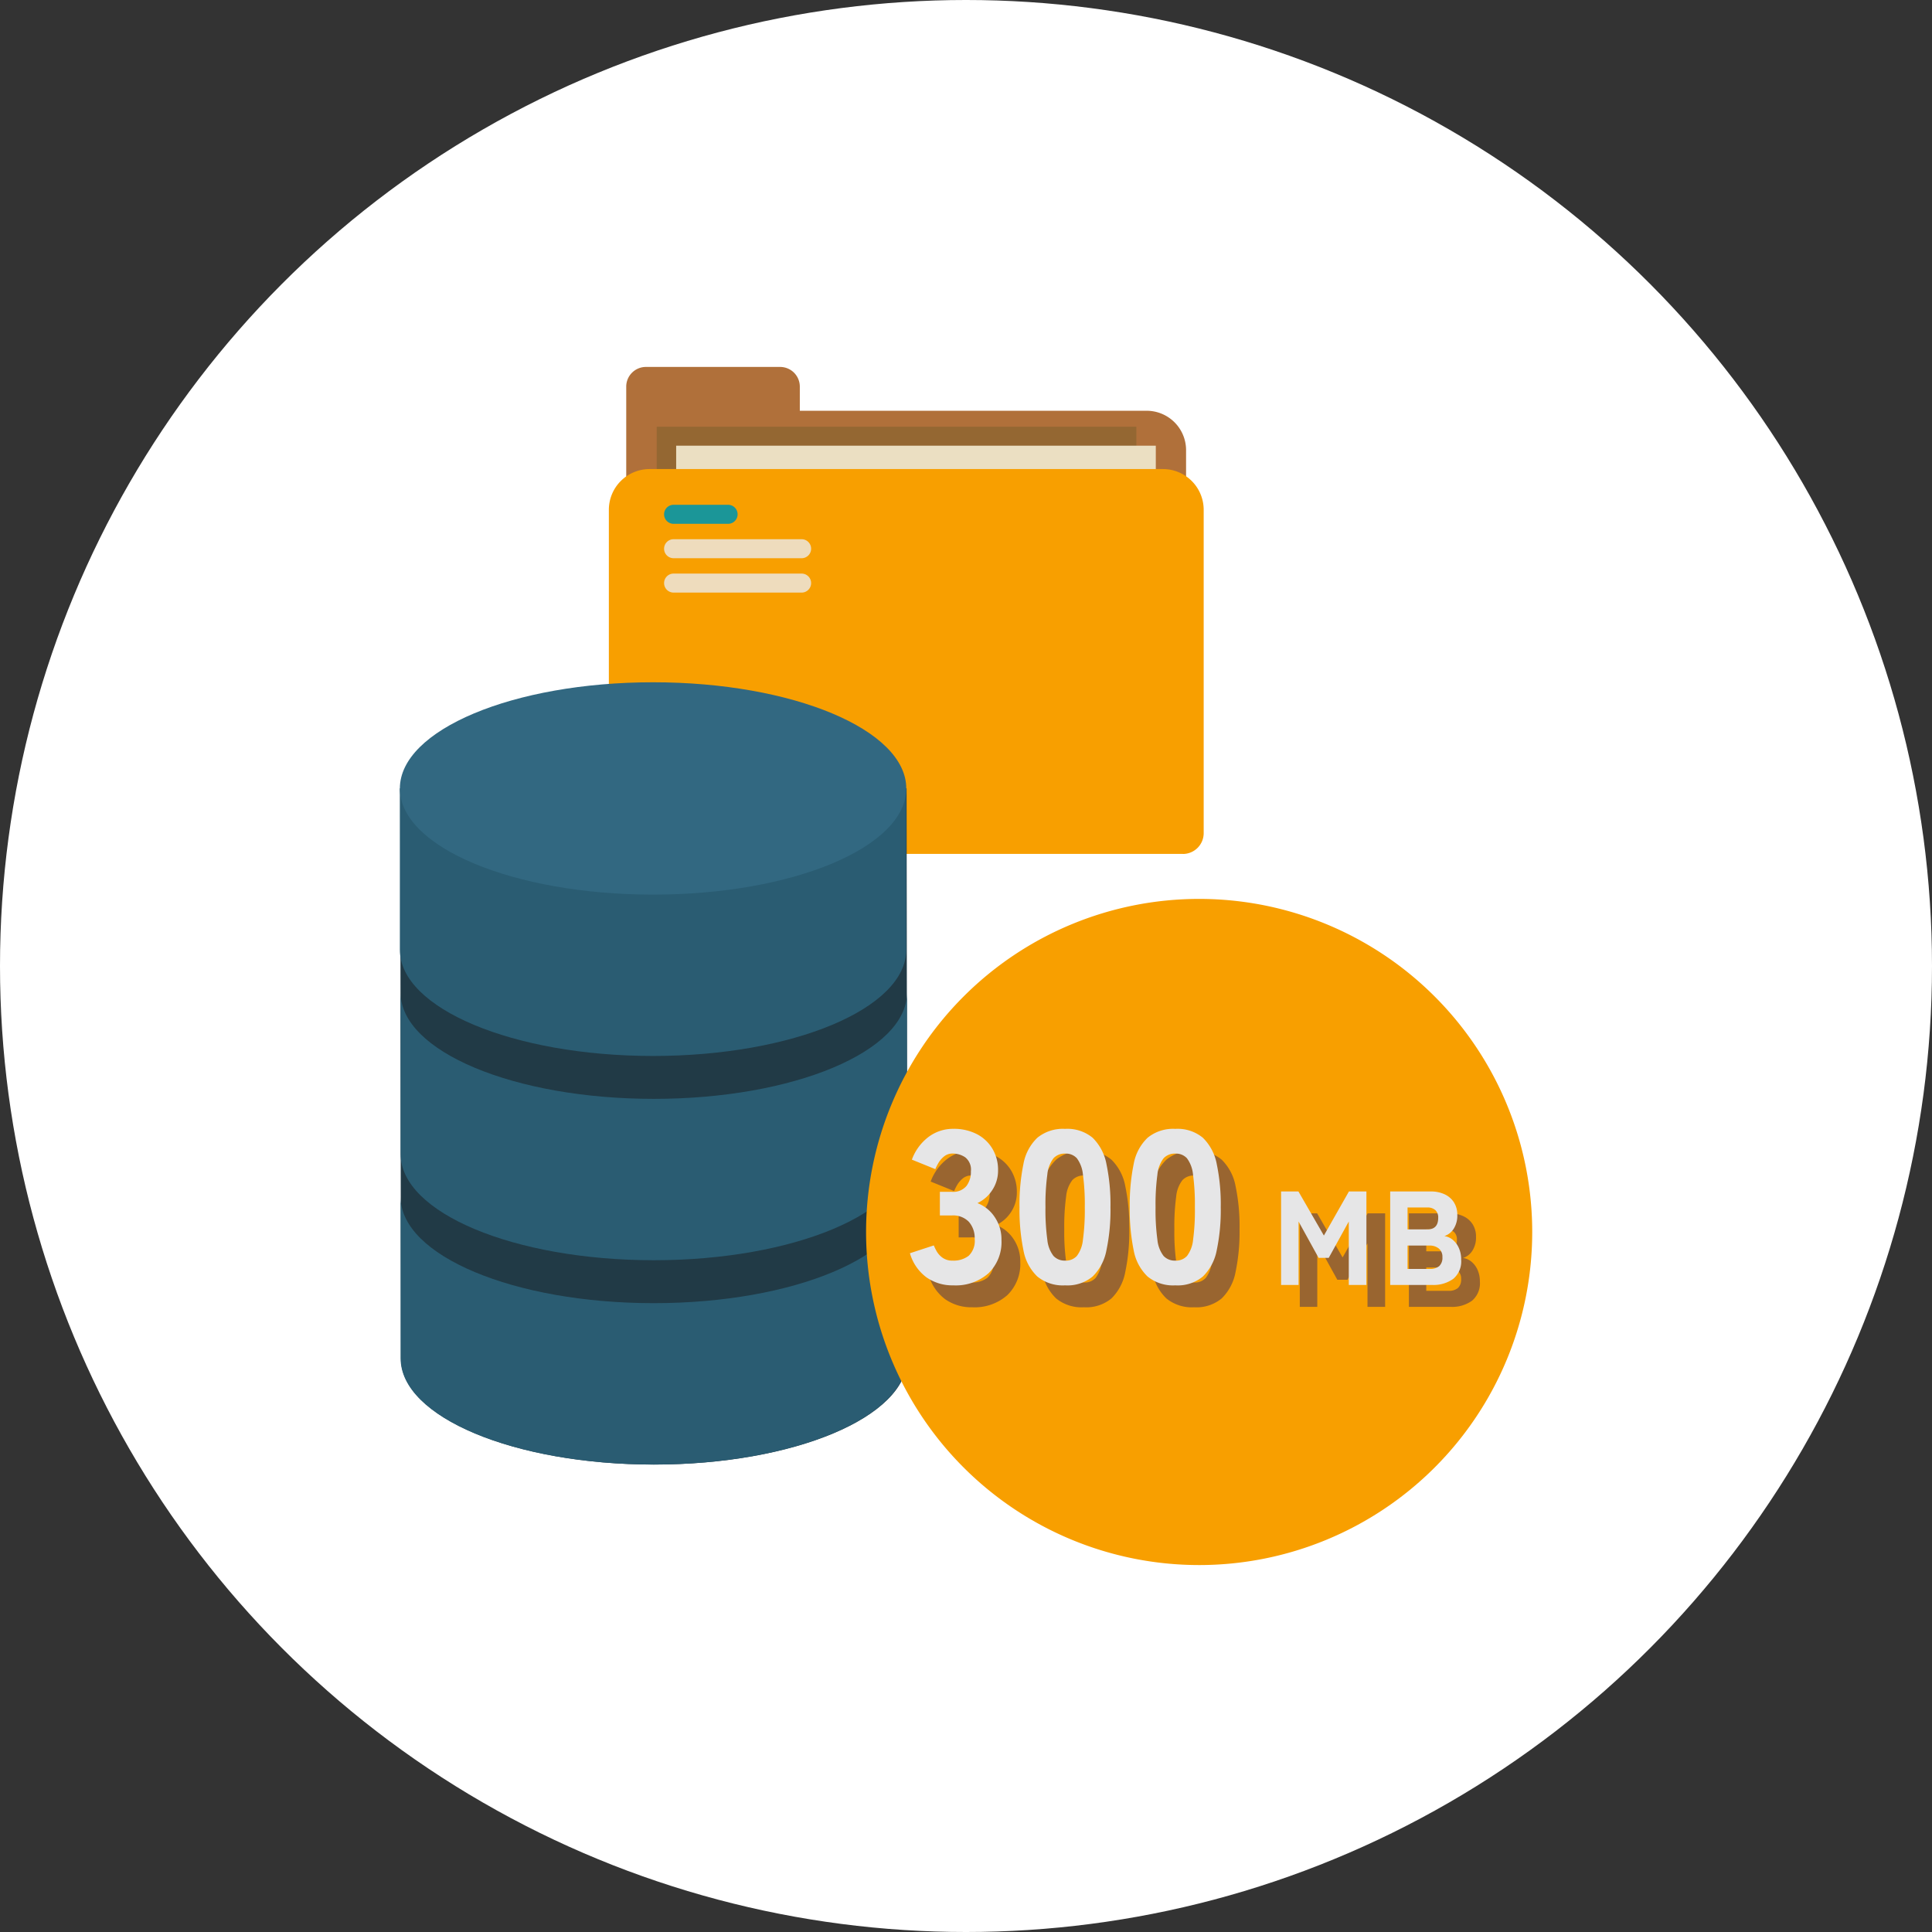 <svg id="Group_2514" data-name="Group 2514" xmlns="http://www.w3.org/2000/svg" xmlns:xlink="http://www.w3.org/1999/xlink" width="115.732" height="115.733" viewBox="0 0 115.732 115.733">
    <rect x="0" y="0" width="115.732" height="115.733" fill="#333333" stroke="none"/>
    <defs>
        <clipPath id="clip-path">
            <rect id="Rectangle_1302" data-name="Rectangle 1302" width="67.832" height="71.771" fill="none"/>
        </clipPath>
    </defs>
    <ellipse id="Ellipse_92" data-name="Ellipse 92" cx="57.866" cy="57.866" rx="57.866" ry="57.866" fill="#fff"/>
    <g id="Group_1591" data-name="Group 1591" transform="translate(23.953 21.981)">
        <g id="Group_1208" data-name="Group 1208" transform="translate(0)" clip-path="url(#clip-path)">
            <path id="Path_3509" data-name="Path 3509" d="M37.771,2.625H17.027V1.159A1.18,1.18,0,0,0,15.829,0h-8a1.18,1.18,0,0,0-1.2,1.159V25.281a1.235,1.235,0,0,0,1.253,1.212h31.03a1.235,1.235,0,0,0,1.253-1.212V4.946a2.362,2.362,0,0,0-2.4-2.321" transform="translate(6.931 0)" fill="#b0703a"/>
            <rect id="Rectangle_1300" data-name="Rectangle 1300" width="28.732" height="23.868" transform="translate(15.387 3.582)" fill="#946732"/>
            <rect id="Rectangle_1301" data-name="Rectangle 1301" width="28.732" height="23.868" transform="translate(16.551 4.717)" fill="#ebdfc2"/>
            <path id="Path_3510" data-name="Path 3510" d="M40.506,26.046H7.37A1.247,1.247,0,0,1,6.123,24.8V5.433A2.441,2.441,0,0,1,8.564,2.992h30.75a2.442,2.442,0,0,1,2.441,2.441V24.8a1.249,1.249,0,0,1-1.249,1.249" transform="translate(6.396 3.125)" fill="#f89f00"/>
            <path id="Path_3511" data-name="Path 3511" d="M8.31,6.186h7.669a.569.569,0,1,0,0-1.139H8.31a.569.569,0,0,0,0,1.139" transform="translate(8.087 5.272)" fill="#eedcbd"/>
            <path id="Path_3512" data-name="Path 3512" d="M8.31,5.178h3.265a.569.569,0,1,0,0-1.139H8.31a.569.569,0,0,0,0,1.139" transform="translate(8.087 4.219)" fill="#1b9698"/>
            <path id="Path_3513" data-name="Path 3513" d="M8.31,7.193h7.669a.569.569,0,1,0,0-1.139H8.31a.569.569,0,0,0,0,1.139" transform="translate(8.087 6.324)" fill="#eedcbd"/>
            <path id="Path_3514" data-name="Path 3514" d="M30.376,37.027l-.033-24.678H.011L.054,46.493c0,3.51,6.79,6.359,15.168,6.359S30.389,50,30.389,46.493V36.824c0,.067-.008.135-.012.2" transform="translate(0.011 12.899)" fill="#213a46"/>
            <path id="Path_3515" data-name="Path 3515" d="M15.188,24.693C6.812,24.693.022,21.847.022,18.334V28c0,3.513,6.79,6.359,15.166,6.359S30.355,31.513,30.355,28V18.334c0,3.513-6.79,6.359-15.166,6.359" transform="translate(0.023 19.151)" fill="#2a5c72"/>
            <path id="Path_3516" data-name="Path 3516" d="M15.188,30.679C6.812,30.679.022,27.833.022,24.32v9.667c0,3.513,6.79,6.359,15.166,6.359S30.355,37.5,30.355,33.987V24.32c0,3.513-6.79,6.359-15.166,6.359" transform="translate(0.023 25.403)" fill="#2a5c72"/>
            <path id="Path_3517" data-name="Path 3517" d="M0,12.349v9.667c0,3.513,6.79,6.359,15.166,6.359s15.168-2.846,15.168-6.359V12.349Z" transform="translate(0 12.899)" fill="#2a5c72"/>
            <path id="Path_3518" data-name="Path 3518" d="M30.335,15.6c0,3.513-6.79,6.359-15.166,6.359S0,19.11,0,15.6,6.792,9.239,15.168,9.239,30.335,12.085,30.335,15.6" transform="translate(0 9.65)" fill="#326881"/>
            <path id="Path_3519" data-name="Path 3519" d="M53.563,35.539A19.952,19.952,0,1,1,33.611,15.586,19.952,19.952,0,0,1,53.563,35.539" transform="translate(14.268 16.28)" fill="#f89f00"/>
        </g>
    </g>
    <path id="Path_12665" data-name="Path 12665" d="M2.821.13A2.708,2.708,0,0,1,1.209-.351,2.737,2.737,0,0,1,.221-1.794l1.43-.468a3.421,3.421,0,0,0,.169.344,1.229,1.229,0,0,0,.351.39.992.992,0,0,0,.611.176,1.486,1.486,0,0,0,.955-.286A1.234,1.234,0,0,0,4.1-2.652a1.47,1.47,0,0,0-.345-1.02A1.3,1.3,0,0,0,2.73-4.056H2.015V-5.473H2.73a1.032,1.032,0,0,0,.878-.351A1.4,1.4,0,0,0,3.874-6.7a.939.939,0,0,0-.338-.838,1.32,1.32,0,0,0-.754-.227.786.786,0,0,0-.527.182,1.47,1.47,0,0,0-.338.4,3.245,3.245,0,0,0-.176.351L.338-7.4a2.988,2.988,0,0,1,.995-1.359,2.433,2.433,0,0,1,1.488-.487,3,3,0,0,1,1.4.312,2.328,2.328,0,0,1,.936.871A2.463,2.463,0,0,1,5.5-6.76a2.1,2.1,0,0,1-.351,1.19,2.13,2.13,0,0,1-.884.773,2.19,2.19,0,0,1,1.04.845,2.385,2.385,0,0,1,.4,1.365A2.6,2.6,0,0,1,4.934-.6,2.958,2.958,0,0,1,2.821.13Zm6.7,0A2.414,2.414,0,0,1,7.852-.4,2.887,2.887,0,0,1,7.02-1.976,11.961,11.961,0,0,1,6.786-4.55,12.035,12.035,0,0,1,7.02-7.137,2.887,2.887,0,0,1,7.852-8.71a2.414,2.414,0,0,1,1.664-.533,2.364,2.364,0,0,1,1.651.533,2.968,2.968,0,0,1,.826,1.573,11.72,11.72,0,0,1,.241,2.587,11.648,11.648,0,0,1-.241,2.574A2.968,2.968,0,0,1,11.167-.4,2.364,2.364,0,0,1,9.516.13Zm0-1.482a.892.892,0,0,0,.7-.28,1.923,1.923,0,0,0,.364-.975,13.129,13.129,0,0,0,.111-1.944,13.268,13.268,0,0,0-.111-1.95,1.934,1.934,0,0,0-.364-.982.892.892,0,0,0-.7-.28.912.912,0,0,0-.7.28,1.891,1.891,0,0,0-.37.982,13.268,13.268,0,0,0-.111,1.95,13.129,13.129,0,0,0,.111,1.944,1.881,1.881,0,0,0,.37.975A.912.912,0,0,0,9.516-1.352ZM16.12.13A2.414,2.414,0,0,1,14.456-.4a2.887,2.887,0,0,1-.832-1.573A11.961,11.961,0,0,1,13.39-4.55a12.035,12.035,0,0,1,.234-2.587,2.887,2.887,0,0,1,.832-1.573,2.414,2.414,0,0,1,1.664-.533,2.364,2.364,0,0,1,1.651.533A2.968,2.968,0,0,1,18.6-7.137a11.72,11.72,0,0,1,.24,2.587,11.648,11.648,0,0,1-.24,2.574A2.968,2.968,0,0,1,17.771-.4,2.364,2.364,0,0,1,16.12.13Zm0-1.482a.892.892,0,0,0,.7-.28,1.923,1.923,0,0,0,.364-.975A13.129,13.129,0,0,0,17.29-4.55,13.268,13.268,0,0,0,17.18-6.5a1.934,1.934,0,0,0-.364-.982.892.892,0,0,0-.7-.28.912.912,0,0,0-.7.28,1.891,1.891,0,0,0-.371.982,13.268,13.268,0,0,0-.11,1.95,13.129,13.129,0,0,0,.11,1.944,1.881,1.881,0,0,0,.371.975A.912.912,0,0,0,16.12-1.352Z" transform="translate(55.412 78.179)" fill="#996530"/>
    <path id="Path_12664" data-name="Path 12664" d="M.536,0V-5.6h1.04L3.1-2.96,4.6-5.6H5.648V0H4.592V-3.8l-1.2,2.176H2.784L1.584-3.8V0ZM7.072,0V-5.6h2.44a1.921,1.921,0,0,1,.8.16,1.321,1.321,0,0,1,.568.476,1.369,1.369,0,0,1,.212.78,1.448,1.448,0,0,1-.22.824,1.029,1.029,0,0,1-.556.432,1.011,1.011,0,0,1,.508.228,1.327,1.327,0,0,1,.364.492,1.668,1.668,0,0,1,.136.688,1.363,1.363,0,0,1-.476,1.156A2.02,2.02,0,0,1,9.584,0Zm1.04-.96H9.44a.84.84,0,0,0,.568-.168.677.677,0,0,0,.192-.536.619.619,0,0,0-.224-.524A.854.854,0,0,0,9.44-2.36H8.112Zm0-2.368H9.3q.648,0,.648-.688a.6.6,0,0,0-.172-.468A.683.683,0,0,0,9.3-4.64H8.112Z" transform="translate(77.325 78.284)" fill="#996530"/>
    <path id="Path_12663" data-name="Path 12663" d="M2.821.13A2.708,2.708,0,0,1,1.209-.351,2.737,2.737,0,0,1,.221-1.794l1.43-.468a3.421,3.421,0,0,0,.169.344,1.229,1.229,0,0,0,.351.39.992.992,0,0,0,.611.176,1.486,1.486,0,0,0,.955-.286A1.234,1.234,0,0,0,4.1-2.652a1.47,1.47,0,0,0-.345-1.02A1.3,1.3,0,0,0,2.73-4.056H2.015V-5.473H2.73a1.032,1.032,0,0,0,.878-.351A1.4,1.4,0,0,0,3.874-6.7a.939.939,0,0,0-.338-.838,1.32,1.32,0,0,0-.754-.227.786.786,0,0,0-.527.182,1.47,1.47,0,0,0-.338.4,3.245,3.245,0,0,0-.176.351L.338-7.4a2.988,2.988,0,0,1,.995-1.359,2.433,2.433,0,0,1,1.488-.487,3,3,0,0,1,1.4.312,2.328,2.328,0,0,1,.936.871A2.463,2.463,0,0,1,5.5-6.76a2.1,2.1,0,0,1-.351,1.19,2.13,2.13,0,0,1-.884.773,2.19,2.19,0,0,1,1.04.845,2.385,2.385,0,0,1,.4,1.365A2.6,2.6,0,0,1,4.934-.6,2.958,2.958,0,0,1,2.821.13Zm6.7,0A2.414,2.414,0,0,1,7.852-.4,2.887,2.887,0,0,1,7.02-1.976,11.961,11.961,0,0,1,6.786-4.55,12.035,12.035,0,0,1,7.02-7.137,2.887,2.887,0,0,1,7.852-8.71a2.414,2.414,0,0,1,1.664-.533,2.364,2.364,0,0,1,1.651.533,2.968,2.968,0,0,1,.826,1.573,11.72,11.72,0,0,1,.241,2.587,11.648,11.648,0,0,1-.241,2.574A2.968,2.968,0,0,1,11.167-.4,2.364,2.364,0,0,1,9.516.13Zm0-1.482a.892.892,0,0,0,.7-.28,1.923,1.923,0,0,0,.364-.975,13.129,13.129,0,0,0,.111-1.944,13.268,13.268,0,0,0-.111-1.95,1.934,1.934,0,0,0-.364-.982.892.892,0,0,0-.7-.28.912.912,0,0,0-.7.28,1.891,1.891,0,0,0-.37.982,13.268,13.268,0,0,0-.111,1.95,13.129,13.129,0,0,0,.111,1.944,1.881,1.881,0,0,0,.37.975A.912.912,0,0,0,9.516-1.352ZM16.12.13A2.414,2.414,0,0,1,14.456-.4a2.887,2.887,0,0,1-.832-1.573A11.961,11.961,0,0,1,13.39-4.55a12.035,12.035,0,0,1,.234-2.587,2.887,2.887,0,0,1,.832-1.573,2.414,2.414,0,0,1,1.664-.533,2.364,2.364,0,0,1,1.651.533A2.968,2.968,0,0,1,18.6-7.137a11.72,11.72,0,0,1,.24,2.587,11.648,11.648,0,0,1-.24,2.574A2.968,2.968,0,0,1,17.771-.4,2.364,2.364,0,0,1,16.12.13Zm0-1.482a.892.892,0,0,0,.7-.28,1.923,1.923,0,0,0,.364-.975A13.129,13.129,0,0,0,17.29-4.55,13.268,13.268,0,0,0,17.18-6.5a1.934,1.934,0,0,0-.364-.982.892.892,0,0,0-.7-.28.912.912,0,0,0-.7.28,1.891,1.891,0,0,0-.371.982,13.268,13.268,0,0,0-.11,1.95,13.129,13.129,0,0,0,.11,1.944,1.881,1.881,0,0,0,.371.975A.912.912,0,0,0,16.12-1.352Z" transform="translate(54.286 76.866)" fill="#e6e6e7"/>
    <path id="Path_12662" data-name="Path 12662" d="M.536,0V-5.6h1.04L3.1-2.96,4.6-5.6H5.648V0H4.592V-3.8l-1.2,2.176H2.784L1.584-3.8V0ZM7.072,0V-5.6h2.44a1.921,1.921,0,0,1,.8.16,1.321,1.321,0,0,1,.568.476,1.369,1.369,0,0,1,.212.78,1.448,1.448,0,0,1-.22.824,1.029,1.029,0,0,1-.556.432,1.011,1.011,0,0,1,.508.228,1.327,1.327,0,0,1,.364.492,1.668,1.668,0,0,1,.136.688,1.363,1.363,0,0,1-.476,1.156A2.02,2.02,0,0,1,9.584,0Zm1.04-.96H9.44a.84.84,0,0,0,.568-.168.677.677,0,0,0,.192-.536.619.619,0,0,0-.224-.524A.854.854,0,0,0,9.44-2.36H8.112Zm0-2.368H9.3q.648,0,.648-.688a.6.6,0,0,0-.172-.468A.683.683,0,0,0,9.3-4.64H8.112Z" transform="translate(76.204 76.972)" fill="#e6e6e7"/>
</svg>
